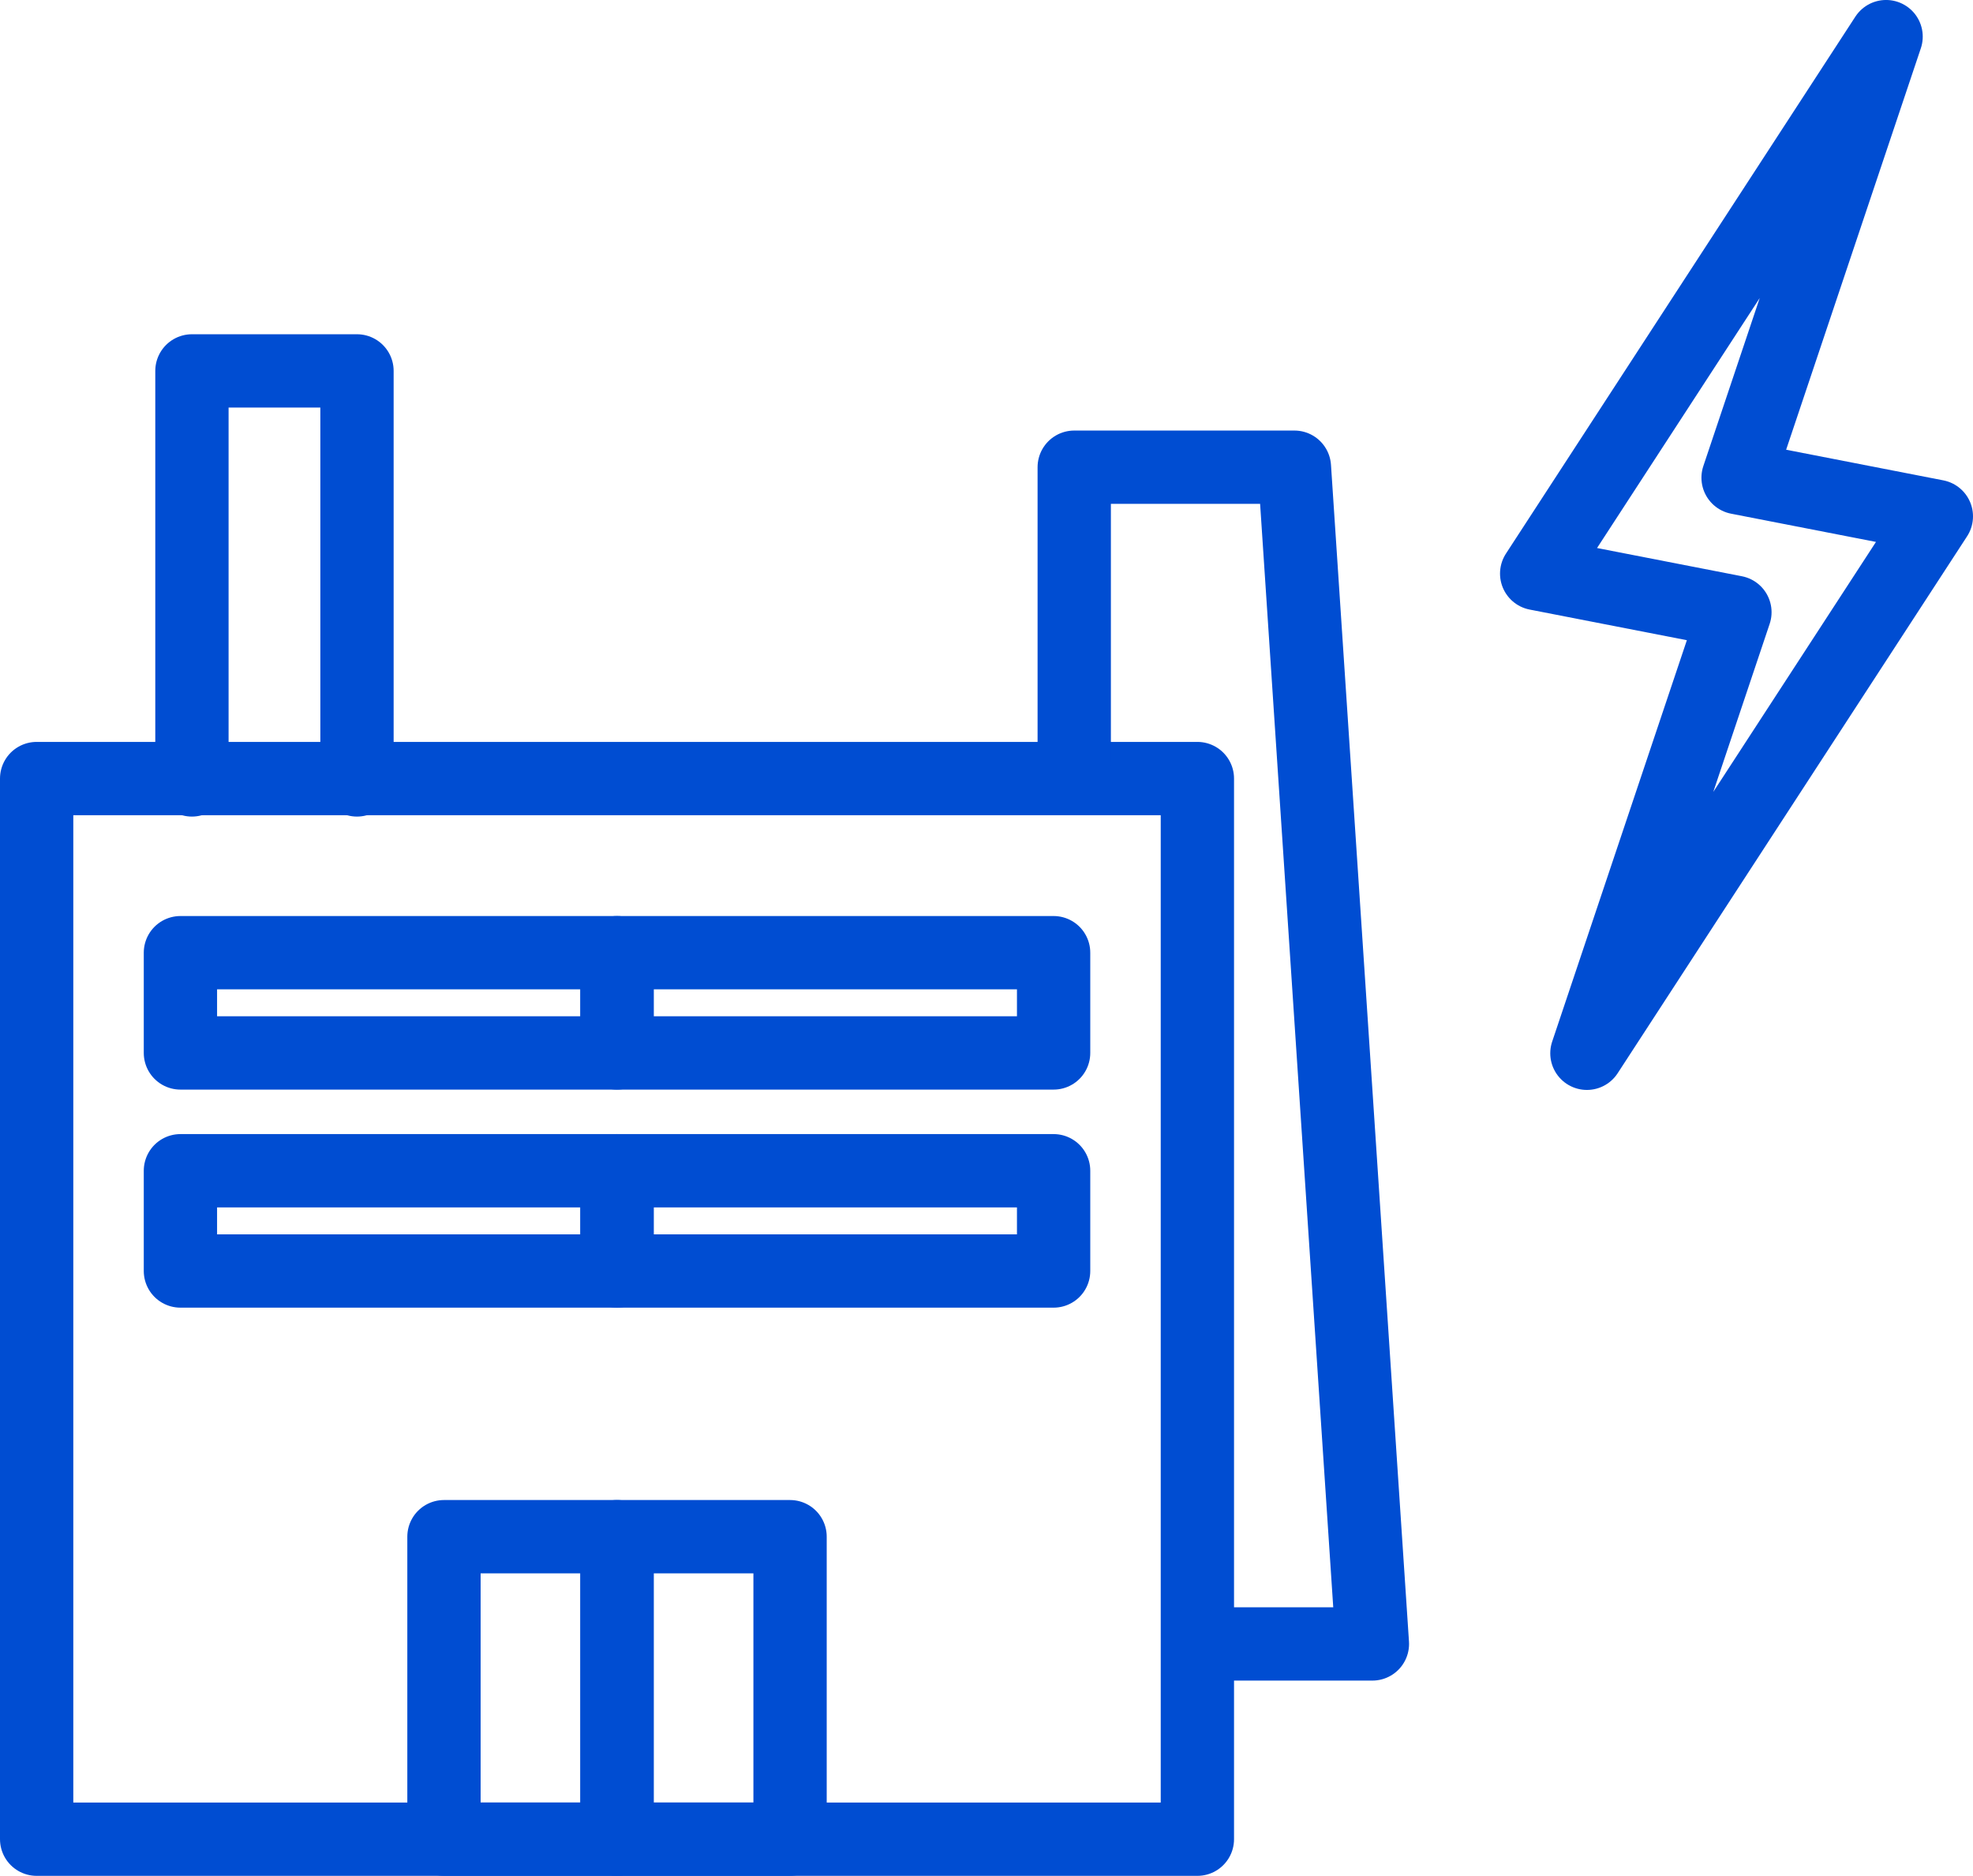 <svg xmlns="http://www.w3.org/2000/svg" width="80.747" height="76.768" viewBox="0 0 80.747 76.768">
  <g id="グループ_4418" data-name="グループ 4418" transform="translate(-941.626 -1440.617)">
    <path id="パス_323" data-name="パス 323" d="M71.886,20.632l-8.114-1.581L69.829,1l-14.3,21.975,8.113,1.581L57.585,42.606Z" transform="translate(948.987 1441.116)" fill="none" stroke="#004dd2" stroke-linecap="round" stroke-linejoin="round" stroke-width="3"/>
    <rect id="長方形_2103" data-name="長方形 2103" width="47.504" height="43.406" transform="translate(943.126 1472.479)" fill="none" stroke="#004dd2" stroke-linecap="round" stroke-linejoin="round" stroke-miterlimit="10" stroke-width="3"/>
    <path id="パス_324" data-name="パス 324" d="M38.718,28.886V16.793h9.011L50.921,64.95H43.947" transform="translate(946.872 1442.944)" fill="none" stroke="#004dd2" stroke-linecap="round" stroke-linejoin="round" stroke-miterlimit="10" stroke-width="3"/>
    <path id="パス_325" data-name="パス 325" d="M6.645,30V13.261H13.4V30" transform="translate(942.836 1442.535)" fill="none" stroke="#004dd2" stroke-linecap="round" stroke-linejoin="round" stroke-miterlimit="10" stroke-width="3"/>
    <rect id="長方形_2105" data-name="長方形 2105" width="17.868" height="4.103" transform="translate(949.01 1479.605)" fill="none" stroke="#004dd2" stroke-linecap="round" stroke-linejoin="round" stroke-miterlimit="10" stroke-width="3"/>
    <rect id="長方形_2106" data-name="長方形 2106" width="17.868" height="4.103" transform="translate(966.878 1479.605)" fill="none" stroke="#004dd2" stroke-linecap="round" stroke-linejoin="round" stroke-miterlimit="10" stroke-width="3"/>
    <rect id="長方形_2107" data-name="長方形 2107" width="17.868" height="4.103" transform="translate(949.01 1488.529)" fill="none" stroke="#004dd2" stroke-linecap="round" stroke-linejoin="round" stroke-miterlimit="10" stroke-width="3"/>
    <rect id="長方形_2108" data-name="長方形 2108" width="17.868" height="4.103" transform="translate(966.878 1488.529)" fill="none" stroke="#004dd2" stroke-linecap="round" stroke-linejoin="round" stroke-miterlimit="10" stroke-width="3"/>
    <rect id="長方形_2109" data-name="長方形 2109" width="7.082" height="12.379" transform="translate(959.796 1503.505)" fill="none" stroke="#004dd2" stroke-linecap="round" stroke-linejoin="round" stroke-miterlimit="10" stroke-width="3"/>
    <rect id="長方形_2110" data-name="長方形 2110" width="7.082" height="12.379" transform="translate(966.878 1503.505)" fill="none" stroke="#004dd2" stroke-linecap="round" stroke-linejoin="round" stroke-miterlimit="10" stroke-width="3"/>
  </g>
</svg>
